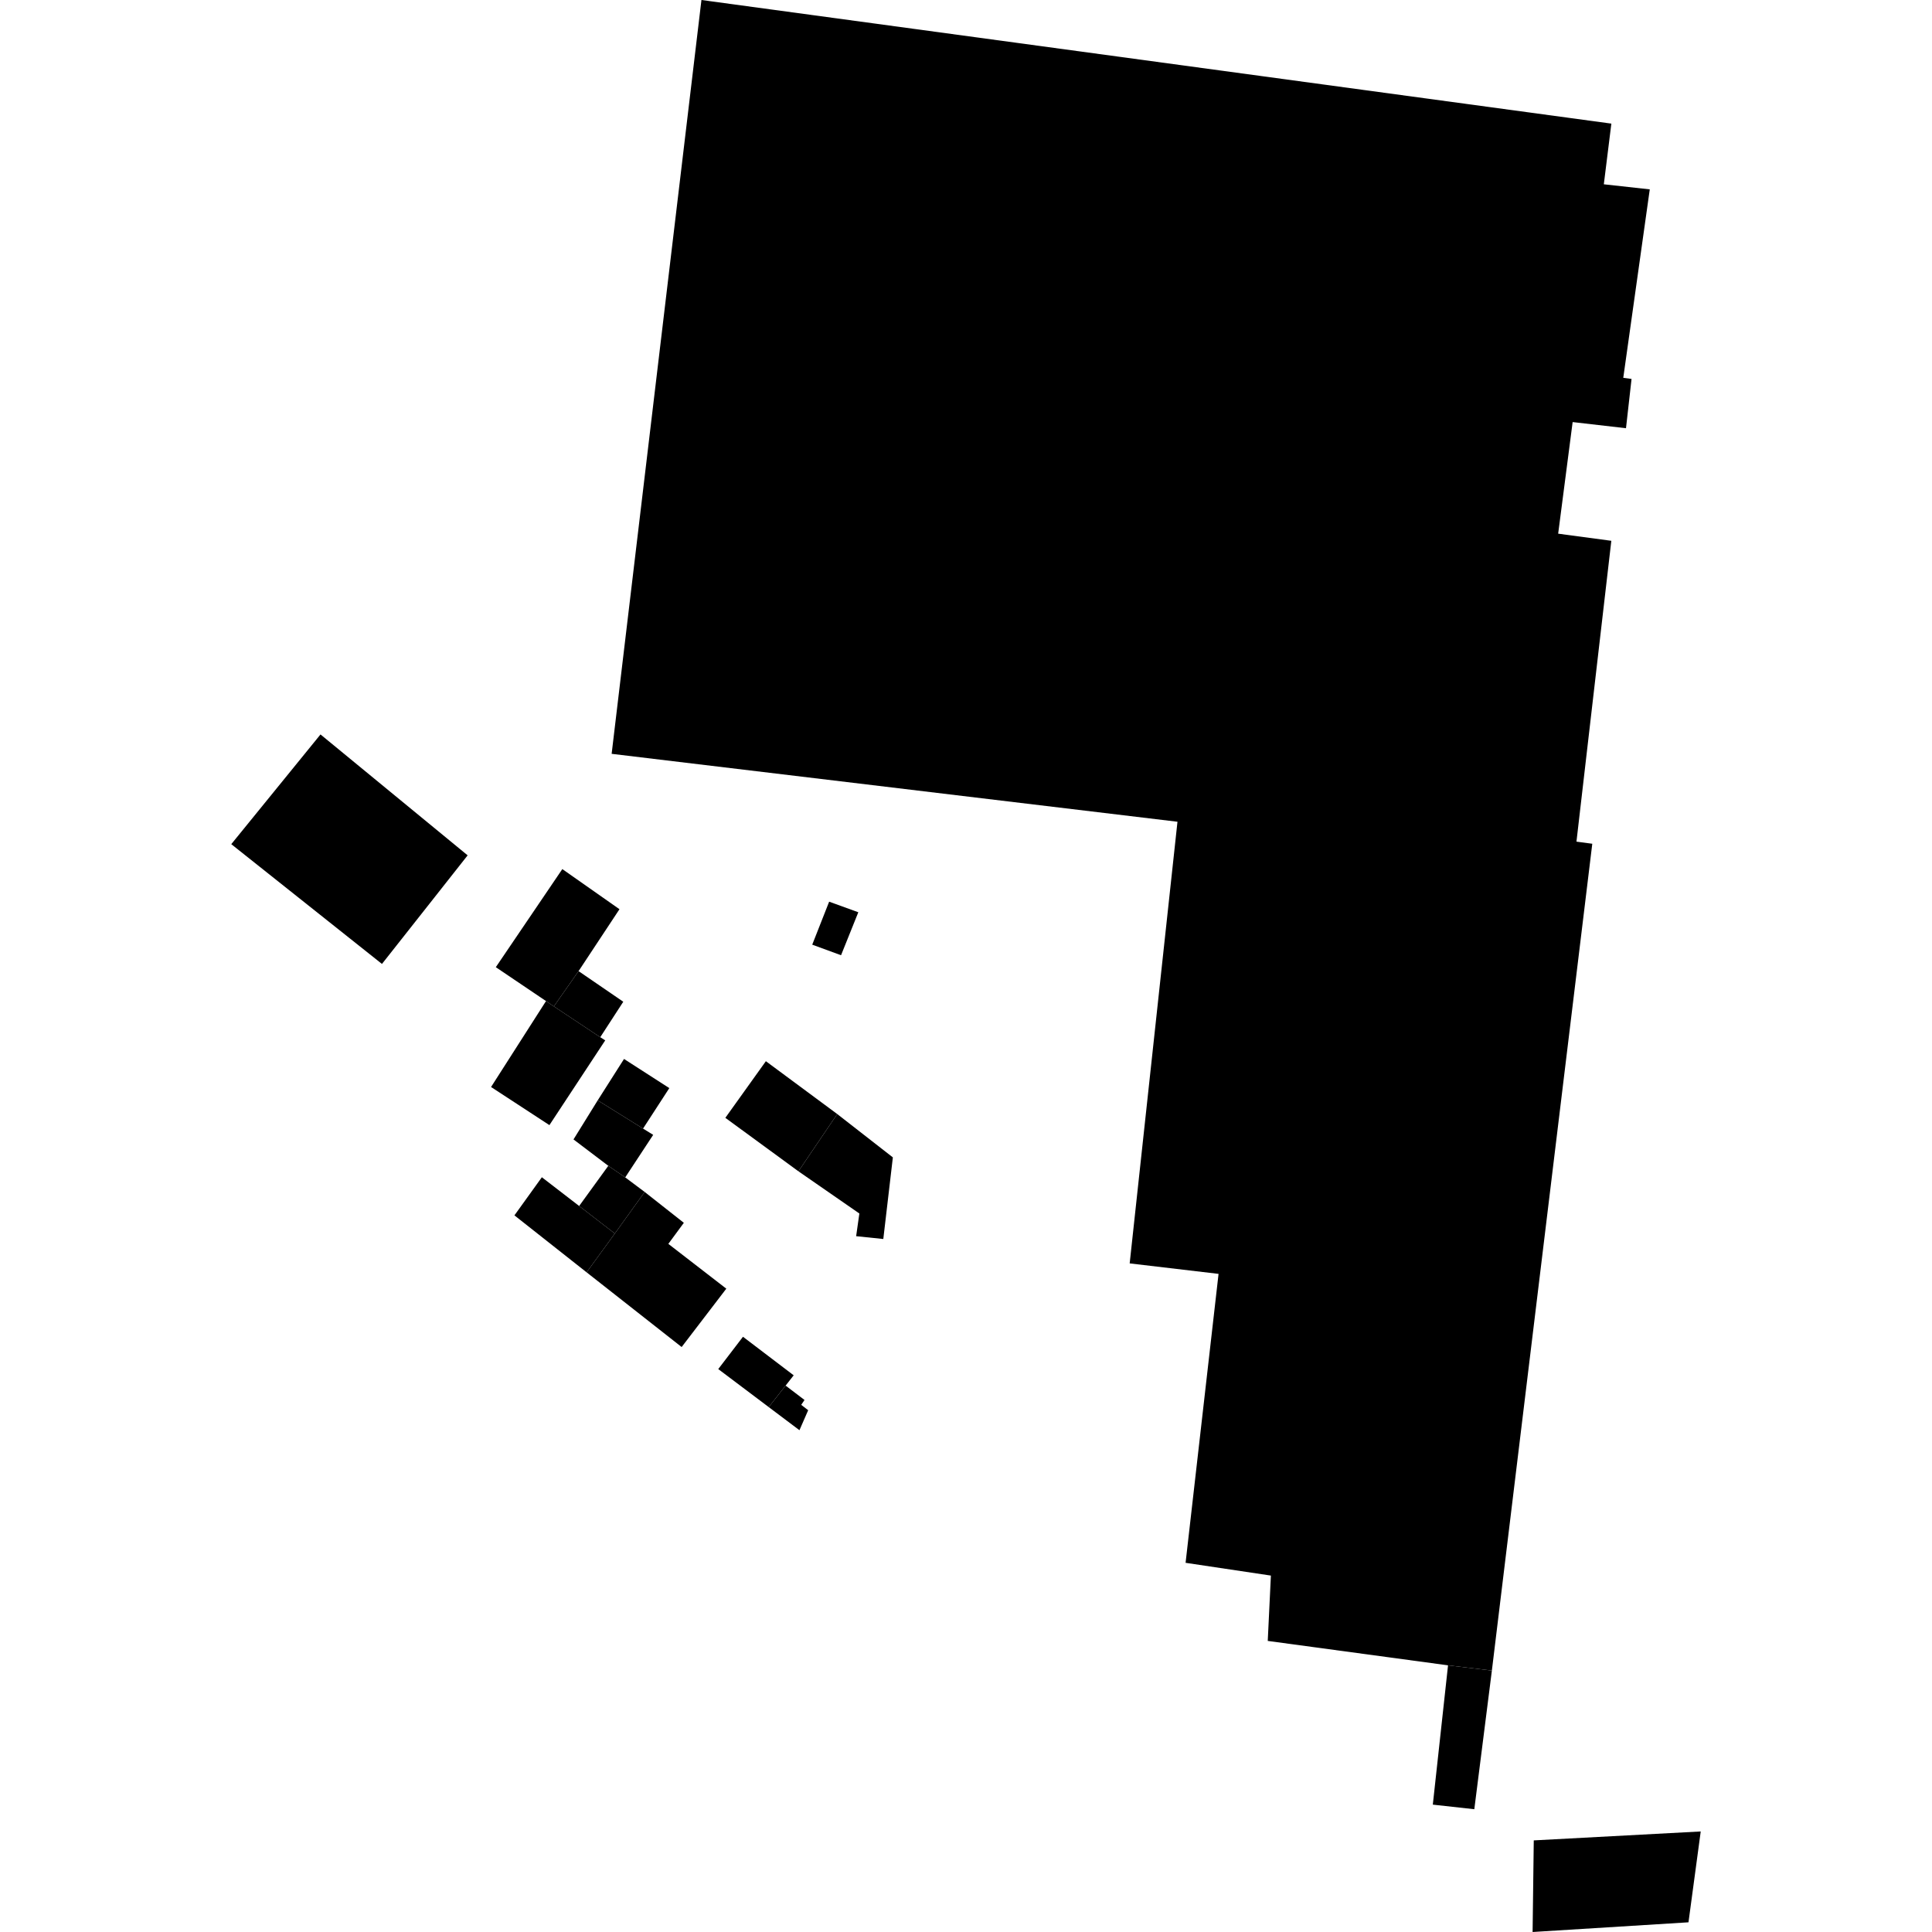 <?xml version="1.0" encoding="utf-8" standalone="no"?>
<!DOCTYPE svg PUBLIC "-//W3C//DTD SVG 1.1//EN"
  "http://www.w3.org/Graphics/SVG/1.1/DTD/svg11.dtd">
<!-- Created with matplotlib (https://matplotlib.org/) -->
<svg height="288pt" version="1.1" viewBox="0 0 288 288" width="288pt" xmlns="http://www.w3.org/2000/svg" xmlns:xlink="http://www.w3.org/1999/xlink">
 <defs>
  <style type="text/css">
*{stroke-linecap:butt;stroke-linejoin:round;}
  </style>
 </defs>
 <g id="figure_1">
  <g id="patch_1">
   <path d="M 0 288 
L 288 288 
L 288 0 
L 0 0 
z
" style="fill:none;opacity:0;"/>
  </g>
  <g id="axes_1">
   <g id="PatchCollection_1">
    <path clip-path="url(#pcf21d2e9e0)" d="M 215.856 248.249 
L 213.587 269.014 
L 219.773 269.697 
L 222.392 249.028 
L 215.856 248.249 
"/>
    <path clip-path="url(#pcf21d2e9e0)" d="M 104.563 0 
L 240.202 18.427 
L 239.079 27.472 
L 245.928 28.228 
L 241.978 56.318 
L 243.212 56.489 
L 242.384 63.834 
L 234.431 62.918 
L 232.273 79.553 
L 240.198 80.616 
L 235.001 125.462 
L 237.359 125.776 
L 222.392 249.028 
L 215.856 248.249 
L 188.981 244.609 
L 189.45 234.869 
L 176.733 232.966 
L 181.648 189.894 
L 168.399 188.332 
L 175.524 122.497 
L 91.176 112.372 
L 104.563 0 
"/>
    <path clip-path="url(#pcf21d2e9e0)" d="M 133.097 172.53 
L 124.804 166.067 
L 119.021 174.604 
L 128.103 180.894 
L 127.624 184.277 
L 131.673 184.695 
L 133.097 172.53 
"/>
    <path clip-path="url(#pcf21d2e9e0)" d="M 124.804 166.067 
L 114.167 158.191 
L 108.125 166.633 
L 119.021 174.604 
L 124.804 166.067 
"/>
    <path clip-path="url(#pcf21d2e9e0)" d="M 87.444 189.664 
L 91.65 183.882 
L 96.102 177.683 
L 101.939 182.282 
L 99.628 185.422 
L 108.269 192.1 
L 101.612 200.8 
L 87.444 189.664 
"/>
    <path clip-path="url(#pcf21d2e9e0)" d="M 87.444 189.664 
L 76.685 181.173 
L 80.773 175.49 
L 86.334 179.775 
L 91.65 183.882 
L 87.444 189.664 
"/>
    <path clip-path="url(#pcf21d2e9e0)" d="M 34.476 125.838 
L 47.777 109.482 
L 69.711 127.505 
L 56.939 143.693 
L 34.476 125.838 
"/>
    <path clip-path="url(#pcf21d2e9e0)" d="M 96.102 177.683 
L 93.201 175.512 
L 90.679 173.785 
L 86.334 179.775 
L 91.65 183.882 
L 96.102 177.683 
"/>
    <path clip-path="url(#pcf21d2e9e0)" d="M 90.679 173.785 
L 85.491 169.853 
L 89.099 164.027 
L 95.858 168.236 
L 97.369 169.171 
L 93.201 175.512 
L 90.679 173.785 
"/>
    <path clip-path="url(#pcf21d2e9e0)" d="M 89.099 164.027 
L 93.023 157.857 
L 99.774 162.203 
L 95.858 168.236 
L 89.099 164.027 
"/>
    <path clip-path="url(#pcf21d2e9e0)" d="M 73.201 162.038 
L 81.394 149.227 
L 82.562 150.02 
L 89.479 154.615 
L 90.221 155.083 
L 81.9 167.719 
L 73.201 162.038 
"/>
    <path clip-path="url(#pcf21d2e9e0)" d="M 81.394 149.227 
L 73.91 144.176 
L 83.825 129.554 
L 92.345 135.535 
L 86.247 144.764 
L 82.562 150.02 
L 81.394 149.227 
"/>
    <path clip-path="url(#pcf21d2e9e0)" d="M 86.247 144.764 
L 92.911 149.328 
L 89.479 154.615 
L 82.562 150.02 
L 86.247 144.764 
"/>
    <path clip-path="url(#pcf21d2e9e0)" d="M 123.6 134.412 
L 121.078 140.82 
L 125.373 142.395 
L 127.947 135.988 
L 123.6 134.412 
"/>
    <path clip-path="url(#pcf21d2e9e0)" d="M 114.59 209.75 
L 117.111 206.549 
L 118.314 205.016 
L 110.755 199.268 
L 107.069 204.085 
L 114.59 209.75 
"/>
    <path clip-path="url(#pcf21d2e9e0)" d="M 114.59 209.75 
L 119.173 213.198 
L 120.474 210.219 
L 119.436 209.418 
L 119.927 208.692 
L 117.111 206.549 
L 114.59 209.75 
"/>
    <path clip-path="url(#pcf21d2e9e0)" d="M 228.636 274.344 
L 228.462 288 
L 251.699 286.555 
L 253.524 273.012 
L 228.636 274.344 
"/>
   </g>
  </g>
 </g>
 <defs>
  <clipPath id="pcf21d2e9e0">
   <rect height="288" width="219.048" x="34.476" y="0"/>
  </clipPath>
 </defs>
</svg>
